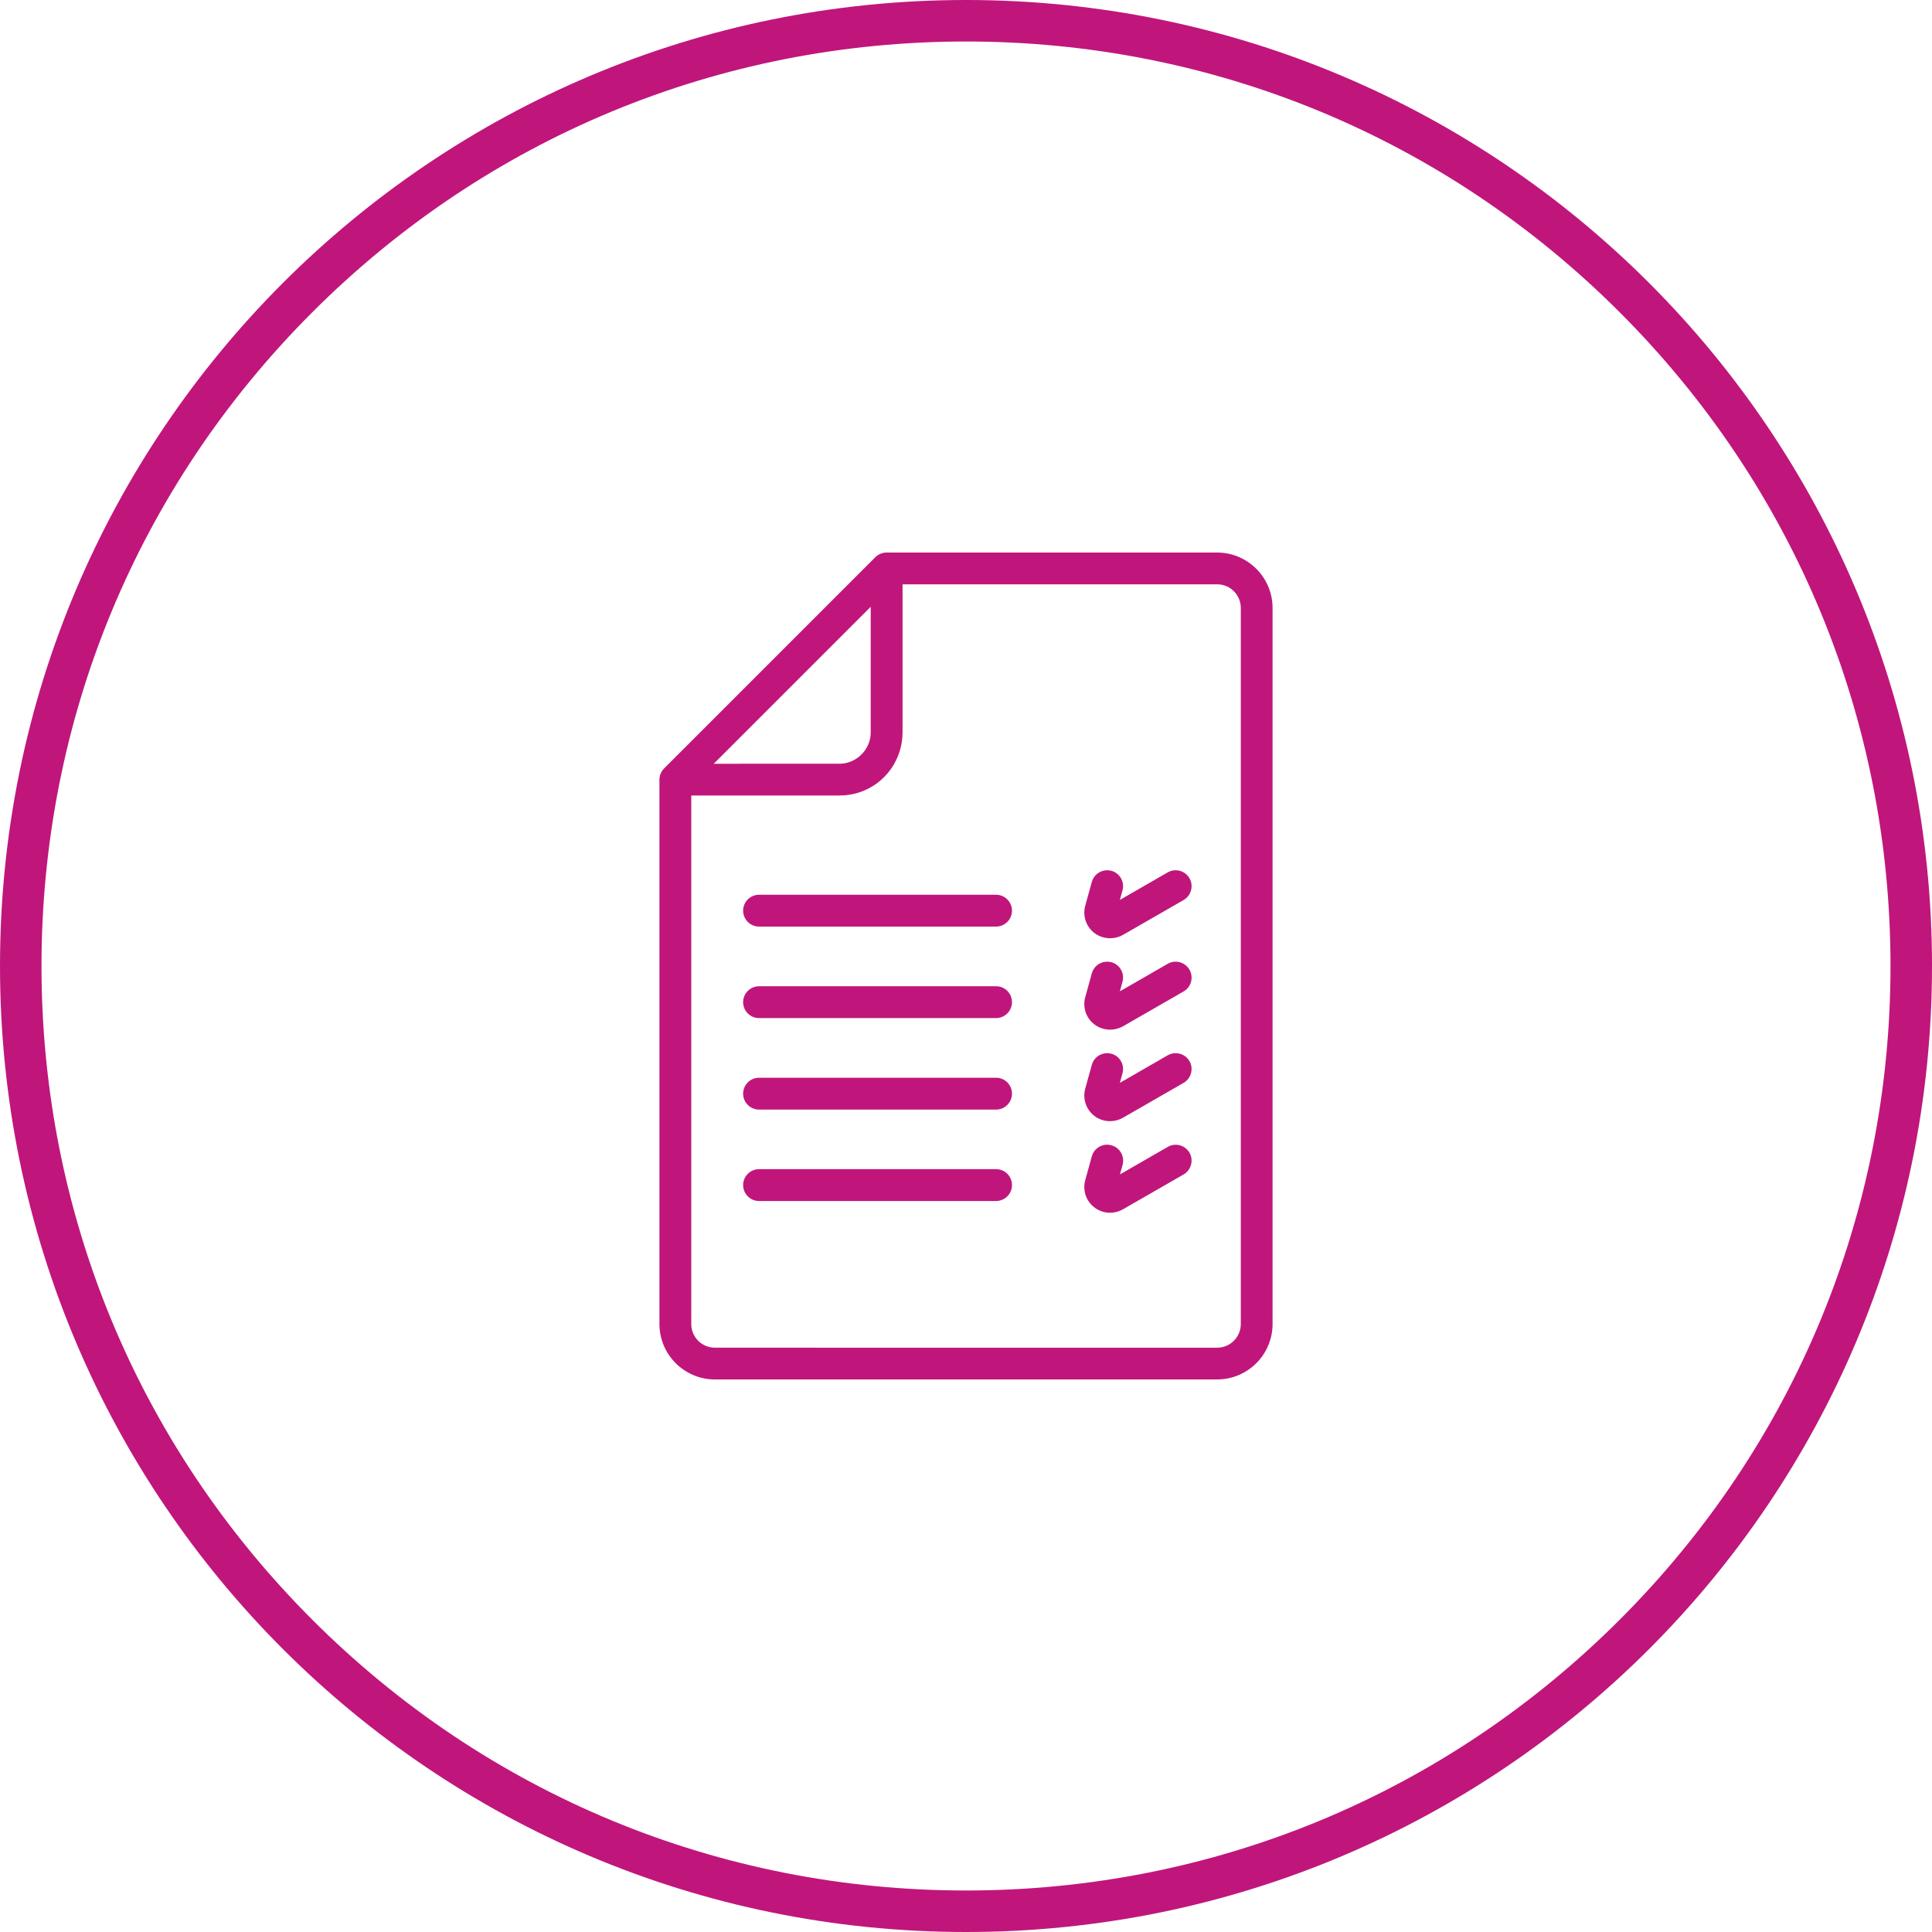 <?xml version="1.0" encoding="UTF-8"?> <svg xmlns="http://www.w3.org/2000/svg" xmlns:xlink="http://www.w3.org/1999/xlink" version="1.1" id="Layer_1" x="0px" y="0px" viewBox="0 0 250 250" style="enable-background:new 0 0 250 250;" xml:space="preserve"> <style type="text/css"> .st0{fill:#C0167B;} .st1{fill:#FFFFFF;} </style> <g> <path class="st0" d="M125,5.37c31.95,0,62,12.44,84.59,35.04c22.6,22.6,35.04,52.64,35.04,84.59s-12.44,62-35.04,84.59 c-22.6,22.6-52.64,35.04-84.59,35.04s-62-12.44-84.59-35.04C17.81,187,5.37,156.95,5.37,125s12.44-62,35.04-84.59 C63,17.81,93.05,5.37,125,5.37 M125,0C55.96,0,0,55.96,0,125s55.96,125,125,125s125-55.96,125-125S194.04,0,125,0L125,0z"></path> </g> <g> <g> <path class="st0" d="M128.9,115.78H98.22c-1.13,0-2.06,0.92-2.06,2.06c0,1.13,0.92,2.06,2.06,2.06h30.67 c1.13,0,2.06-0.92,2.06-2.06C130.95,116.71,130.03,115.78,128.9,115.78L128.9,115.78z"></path> </g> <g> <path class="st0" d="M152.13,112.61c-0.36,0-0.71,0.09-1.02,0.27l-6.2,3.57l0.34-1.24c0.3-1.09-0.34-2.23-1.44-2.53 c-0.18-0.05-0.36-0.07-0.55-0.07c-0.92,0-1.74,0.62-1.98,1.51l-0.85,3.08c-0.36,1.31,0.1,2.69,1.17,3.52 c0.57,0.44,1.3,0.69,2.05,0.69c0.58,0,1.16-0.15,1.65-0.43l7.86-4.52c0.98-0.57,1.32-1.83,0.76-2.81 C153.55,113,152.86,112.61,152.13,112.61L152.13,112.61z"></path> </g> <g> <path class="st0" d="M128.9,127.62H98.22c-1.13,0-2.06,0.92-2.06,2.06c0,1.13,0.92,2.06,2.06,2.06h30.67 c1.13,0,2.06-0.92,2.06-2.06C130.95,128.54,130.03,127.62,128.9,127.62L128.9,127.62z"></path> </g> <g> <path class="st0" d="M152.13,124.44c-0.36,0-0.71,0.09-1.02,0.27l-6.2,3.57l0.34-1.24c0.3-1.09-0.34-2.23-1.44-2.53 c-0.18-0.05-0.37-0.07-0.55-0.07c-0.92,0-1.74,0.62-1.98,1.51l-0.85,3.08c-0.36,1.31,0.1,2.69,1.17,3.52 c0.57,0.44,1.3,0.69,2.05,0.69c0.58,0,1.15-0.15,1.65-0.43l7.86-4.52c0.48-0.27,0.82-0.72,0.96-1.25c0.14-0.53,0.07-1.09-0.2-1.56 C153.55,124.84,152.86,124.44,152.13,124.44L152.13,124.44z"></path> </g> <g> <path class="st0" d="M128.9,139.46H98.22c-1.13,0-2.06,0.92-2.06,2.06c0,1.13,0.92,2.06,2.06,2.06h30.67 c1.13,0,2.06-0.92,2.06-2.06C130.95,140.38,130.03,139.46,128.9,139.46L128.9,139.46z"></path> </g> <g> <path class="st0" d="M152.13,136.28c-0.36,0-0.71,0.09-1.02,0.27l-6.2,3.57l0.34-1.24c0.3-1.09-0.34-2.23-1.44-2.53 c-0.18-0.05-0.37-0.07-0.55-0.07c-0.92,0-1.74,0.62-1.98,1.51l-0.85,3.08c-0.36,1.31,0.1,2.69,1.17,3.52 c0.58,0.45,1.3,0.69,2.04,0.69c0.58,0,1.16-0.15,1.66-0.44l7.86-4.52c0.98-0.57,1.32-1.83,0.76-2.81 C153.55,136.67,152.86,136.28,152.13,136.28L152.13,136.28z"></path> </g> <g> <path class="st0" d="M128.9,151.29H98.22c-1.13,0-2.06,0.92-2.06,2.06c0,1.13,0.92,2.06,2.06,2.06h30.67 c1.13,0,2.06-0.92,2.06-2.06C130.95,152.21,130.03,151.29,128.9,151.29L128.9,151.29z"></path> </g> <g> <path class="st0" d="M143.26,148.12c-0.92,0-1.74,0.62-1.98,1.51l-0.85,3.08c-0.36,1.31,0.1,2.69,1.17,3.52 c0.58,0.45,1.3,0.7,2.04,0.7c0.58,0,1.15-0.15,1.66-0.44l7.86-4.52c0.98-0.57,1.32-1.83,0.76-2.81c-0.37-0.64-1.05-1.03-1.78-1.03 c-0.36,0-0.71,0.09-1.02,0.27l-6.2,3.57l0.34-1.24c0.3-1.09-0.34-2.23-1.44-2.53C143.63,148.14,143.44,148.12,143.26,148.12 L143.26,148.12z"></path> </g> <g> <path class="st0" d="M157.5,71.5h-42.78c-0.54,0-1.07,0.22-1.45,0.6C86.21,99.15,85.93,99.44,85.93,99.44 c-0.38,0.39-0.6,0.92-0.6,1.45v70.44c0,3.95,3.22,7.17,7.17,7.17h65c3.95,0,7.17-3.22,7.17-7.17V78.67 C164.67,74.72,161.45,71.5,157.5,71.5L157.5,71.5z M92.5,174.39c-1.68,0-3.05-1.37-3.05-3.06v-68.39h19.18 c3.59,0,6.72-2.3,7.79-5.73c0.24-0.78,0.37-1.6,0.37-2.42V75.61h40.72c1.68,0,3.05,1.37,3.05,3.06v92.66 c0,1.68-1.37,3.06-3.05,3.06H92.5L92.5,174.39z M92.36,98.83l20.31-20.31v16.27c0,2.19-1.85,4.04-4.04,4.04H92.36L92.36,98.83z"></path> </g> </g> </svg> 